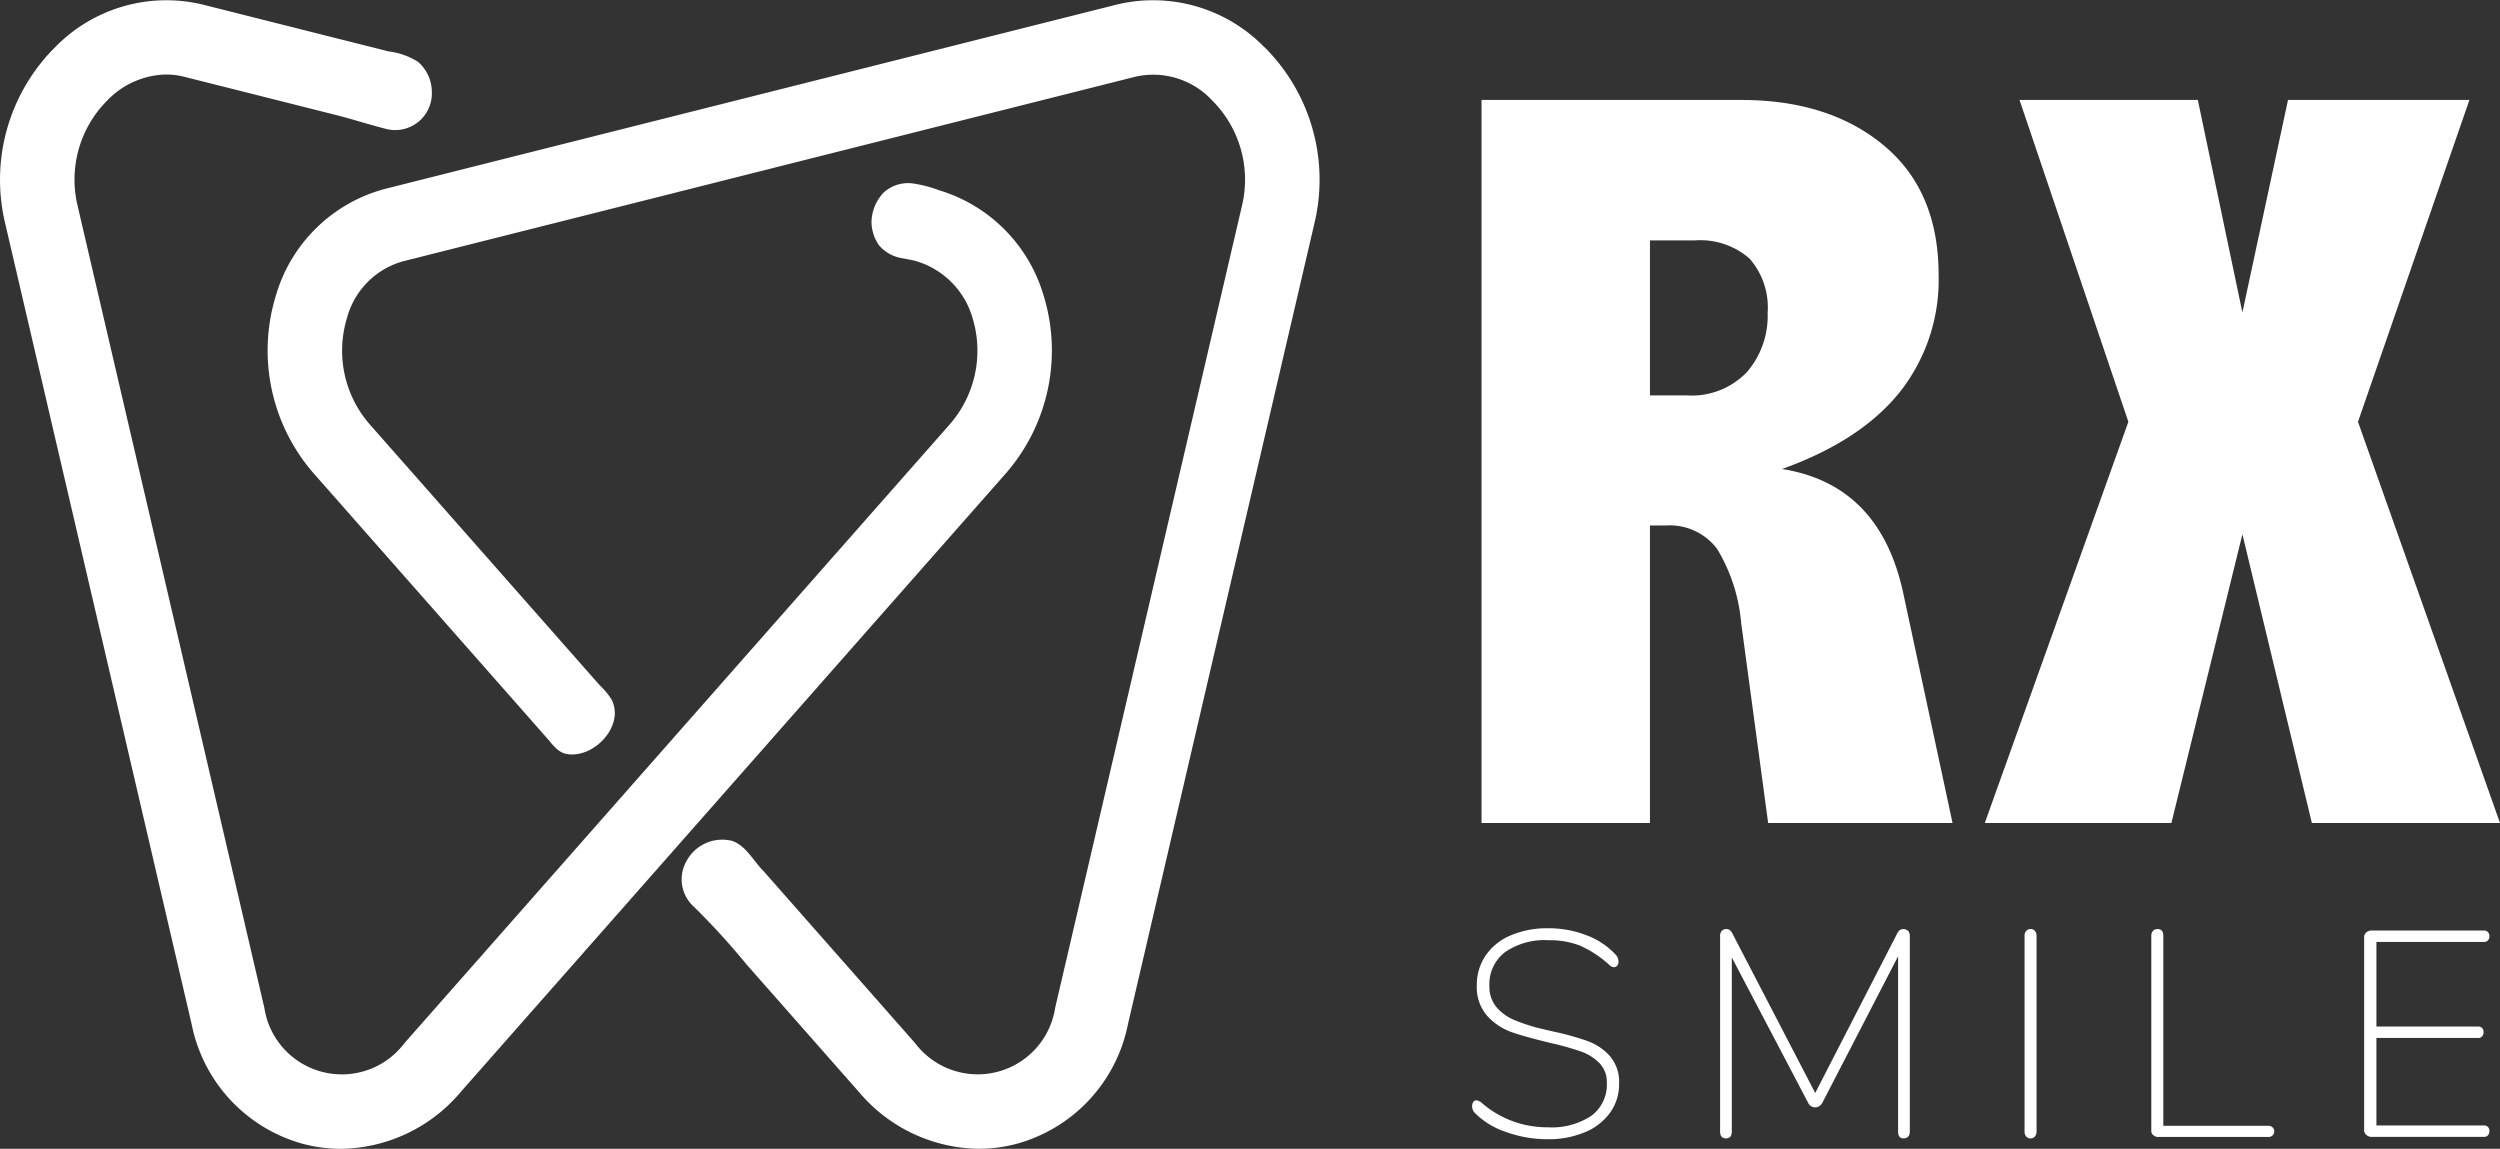 <svg xmlns="http://www.w3.org/2000/svg" id="Grupo_113" data-name="Grupo 113" width="210.506" height="96.734" viewBox="0 0 210.506 96.734"><rect x="0" y="0" width="210.506" height="96.734" fill="#333333" stroke="none"/><path id="Trazado_37" data-name="Trazado 37" d="M208.849,165.8a13.074,13.074,0,0,0-12.378-3.578l-38.513,9.7-12.843,3.235-10.283,2.591a13.076,13.076,0,0,0-9.206,9.015,15.743,15.743,0,0,0,3.223,14.978l18.314,20.782,1.3,1.475c.459.521.9,1.194,1.644,1.333,2.254.42,4.906-2.314,3.812-4.554a5.966,5.966,0,0,0-1.015-1.229l-.867-.984L133.558,197.6a9.432,9.432,0,0,1-1.938-8.97,6.767,6.767,0,0,1,4.746-4.79l21.592-5.44L170.8,175.16l27.2-6.854a6.769,6.769,0,0,1,6.448,1.97A9.429,9.429,0,0,1,207,179.093L191.254,246.7a6.6,6.6,0,0,1-11.8,2.973l-12.776-14.5c-.828-.828-1.448-2.1-2.6-2.515a3.411,3.411,0,0,0-3.9,1.754,3.093,3.093,0,0,0,.659,3.786,61.474,61.474,0,0,1,4.42,4.845l4.3,4.878,3.786,4.3,1.412,1.6a13.388,13.388,0,0,0,10.043,4.754,12.6,12.6,0,0,0,3.085-.385,13.081,13.081,0,0,0,9.49-10.069l15.741-67.61a15.743,15.743,0,0,0-4.259-14.717" transform="translate(-102.405 -161.845)" fill="#fff"></path><path id="Trazado_38" data-name="Trazado 38" d="M169.2,186.766a13.107,13.107,0,0,0-8.809-8.9,10.7,10.7,0,0,0-2.214-.574,3.047,3.047,0,0,0-2.477.79,3.7,3.7,0,0,0-1,2.424,3.456,3.456,0,0,0,.658,2.026,3.243,3.243,0,0,0,2.038,1.074c.383.085.784.135,1.154.255a7.037,7.037,0,0,1,4.659,4.766,9.429,9.429,0,0,1-1.937,8.97l-24.4,27.687-4.182,4.746-17.315,19.648a6.6,6.6,0,0,1-11.8-2.973l-15.742-67.61a9.426,9.426,0,0,1,2.544-8.817,7.051,7.051,0,0,1,4.928-2.159,6.2,6.2,0,0,1,1.519.19l4.858,1.224,7.957,2.005c1.37.345,2.713.79,4.083,1.135a3.087,3.087,0,0,0,3.958-3.05,3.382,3.382,0,0,0-1.167-2.571,5.97,5.97,0,0,0-2.474-.877l-15.683-3.951A13.078,13.078,0,0,0,85.979,165.8a15.744,15.744,0,0,0-4.258,14.717l15.742,67.609a13.083,13.083,0,0,0,9.49,10.069,12.622,12.622,0,0,0,3.085.385,13.391,13.391,0,0,0,10.044-4.755l16.789-19.052,4.182-4.745,24.925-28.285a15.742,15.742,0,0,0,3.224-14.978" transform="translate(-81.317 -161.846)" fill="#fff"></path><g id="Grupo_35" data-name="Grupo 35" transform="translate(124.748 8.417)"><path id="Trazado_39" data-name="Trazado 39" d="M322.817,178.139h21.865q7.418,0,12.023,3.841t4.6,10.911a15.237,15.237,0,0,1-3.3,9.885q-3.3,4.081-9.885,6.437,8.248,1.31,10.212,10.474l4.146,19.334H346.952l-2.273-16.845a14.411,14.411,0,0,0-2.029-6.242,5,5,0,0,0-4.34-1.964H337V239.02H322.817ZM337,189.966v13.049h3.1a6.419,6.419,0,0,0,5.063-1.964,7.212,7.212,0,0,0,1.745-4.975,6.228,6.228,0,0,0-1.527-4.583,6.291,6.291,0,0,0-4.626-1.527Z" transform="translate(-322.817 -178.139)" fill="#fff"></path><path id="Trazado_40" data-name="Trazado 40" d="M407.778,178.139h15.013l3.753,17.893,3.841-17.893H445.66l-9.383,27.1,11.958,33.779H432.393l-5.848-24.309-5.979,24.309H404.854l12.089-33.779Z" transform="translate(-362.477 -178.139)" fill="#fff"></path></g><g id="Grupo_36" data-name="Grupo 36" transform="translate(123.958 78.155)"><path id="Trazado_41" data-name="Trazado 41" d="M324.159,330.313a6.686,6.686,0,0,1-2.65-1.614.8.8,0,0,1-.222-.591.55.55,0,0,1,.1-.333.3.3,0,0,1,.246-.135.84.84,0,0,1,.444.2,8.368,8.368,0,0,0,5.571,2.07,6.036,6.036,0,0,0,3.685-.974,3.263,3.263,0,0,0,1.294-2.773,2.266,2.266,0,0,0-.641-1.676,4.165,4.165,0,0,0-1.577-.974,24.509,24.509,0,0,0-2.514-.7q-2.145-.518-3.279-.912a5.084,5.084,0,0,1-2.034-1.344,3.623,3.623,0,0,1-.9-2.6,4.358,4.358,0,0,1,.752-2.526,4.8,4.8,0,0,1,2.12-1.689,7.847,7.847,0,0,1,3.143-.591,8.761,8.761,0,0,1,3.217.591,6.349,6.349,0,0,1,2.453,1.627.865.865,0,0,1,.247.591.509.509,0,0,1-.111.333.327.327,0,0,1-.259.135.586.586,0,0,1-.419-.2,9.179,9.179,0,0,0-2.515-1.639,7.2,7.2,0,0,0-2.613-.431,5.834,5.834,0,0,0-3.648,1.011A3.378,3.378,0,0,0,322.741,318a2.664,2.664,0,0,0,.58,1.775,3.973,3.973,0,0,0,1.479,1.085,14.853,14.853,0,0,0,2.255.74l1.06.246a23.315,23.315,0,0,1,2.884.8,4.647,4.647,0,0,1,1.886,1.269,3.336,3.336,0,0,1,.776,2.317,4.11,4.11,0,0,1-.752,2.44,4.915,4.915,0,0,1-2.12,1.651,7.85,7.85,0,0,1-3.143.592A10.262,10.262,0,0,1,324.159,330.313Z" transform="translate(-321.287 -313.145)" fill="#fff"></path><path id="Trazado_42" data-name="Trazado 42" d="M377.543,313.448a.609.609,0,0,1,.136.407v16.466q0,.592-.542.592-.444,0-.444-.592V315.58l-6.36,12.3a.8.8,0,0,1-.259.308.612.612,0,0,1-.358.111.647.647,0,0,1-.616-.419l-6.409-12.2v14.642q0,.592-.493.592t-.493-.592V313.855a.606.606,0,0,1,.136-.407.5.5,0,0,1,.406-.16.465.465,0,0,1,.271.086.889.889,0,0,1,.246.333l6.951,13.385,6.878-13.385a.888.888,0,0,1,.246-.333.577.577,0,0,1,.7.074Z" transform="translate(-340.827 -313.214)" fill="#fff"></path><path id="Trazado_43" data-name="Trazado 43" d="M411.47,330.752a.6.6,0,0,1-.136-.406V313.855a.606.606,0,0,1,.136-.407.473.473,0,0,1,.382-.16.446.446,0,0,1,.357.16.609.609,0,0,1,.136.407v16.491a.607.607,0,0,1-.136.406.444.444,0,0,1-.357.161A.471.471,0,0,1,411.47,330.752Z" transform="translate(-364.82 -313.214)" fill="#fff"></path><path id="Trazado_44" data-name="Trazado 44" d="M432.169,330.642a.423.423,0,0,1-.173-.321V313.855a.606.606,0,0,1,.136-.407.473.473,0,0,1,.382-.16q.493,0,.493.567v16h8.9a.471.471,0,0,1,.308.8.423.423,0,0,1-.308.136h-9.367A.557.557,0,0,1,432.169,330.642Z" transform="translate(-374.809 -313.214)" fill="#fff"></path><path id="Trazado_45" data-name="Trazado 45" d="M466.873,330.732a.5.5,0,0,1-.185-.37V314.068a.491.491,0,0,1,.185-.382.64.64,0,0,1,.431-.16h9.49a.415.415,0,0,1,.321.136.513.513,0,0,1,.123.357.477.477,0,0,1-.123.333.415.415,0,0,1-.321.135h-9.071v7.124H476.3a.433.433,0,0,1,.32.123.468.468,0,0,1,.124.345.51.51,0,0,1-.124.357.413.413,0,0,1-.32.136h-8.578v7.37h9.071a.438.438,0,0,1,.321.123.47.47,0,0,1,.123.345.512.512,0,0,1-.123.357.413.413,0,0,1-.321.136H467.3A.611.611,0,0,1,466.873,330.732Z" transform="translate(-391.58 -313.329)" fill="#fff"></path></g></svg>